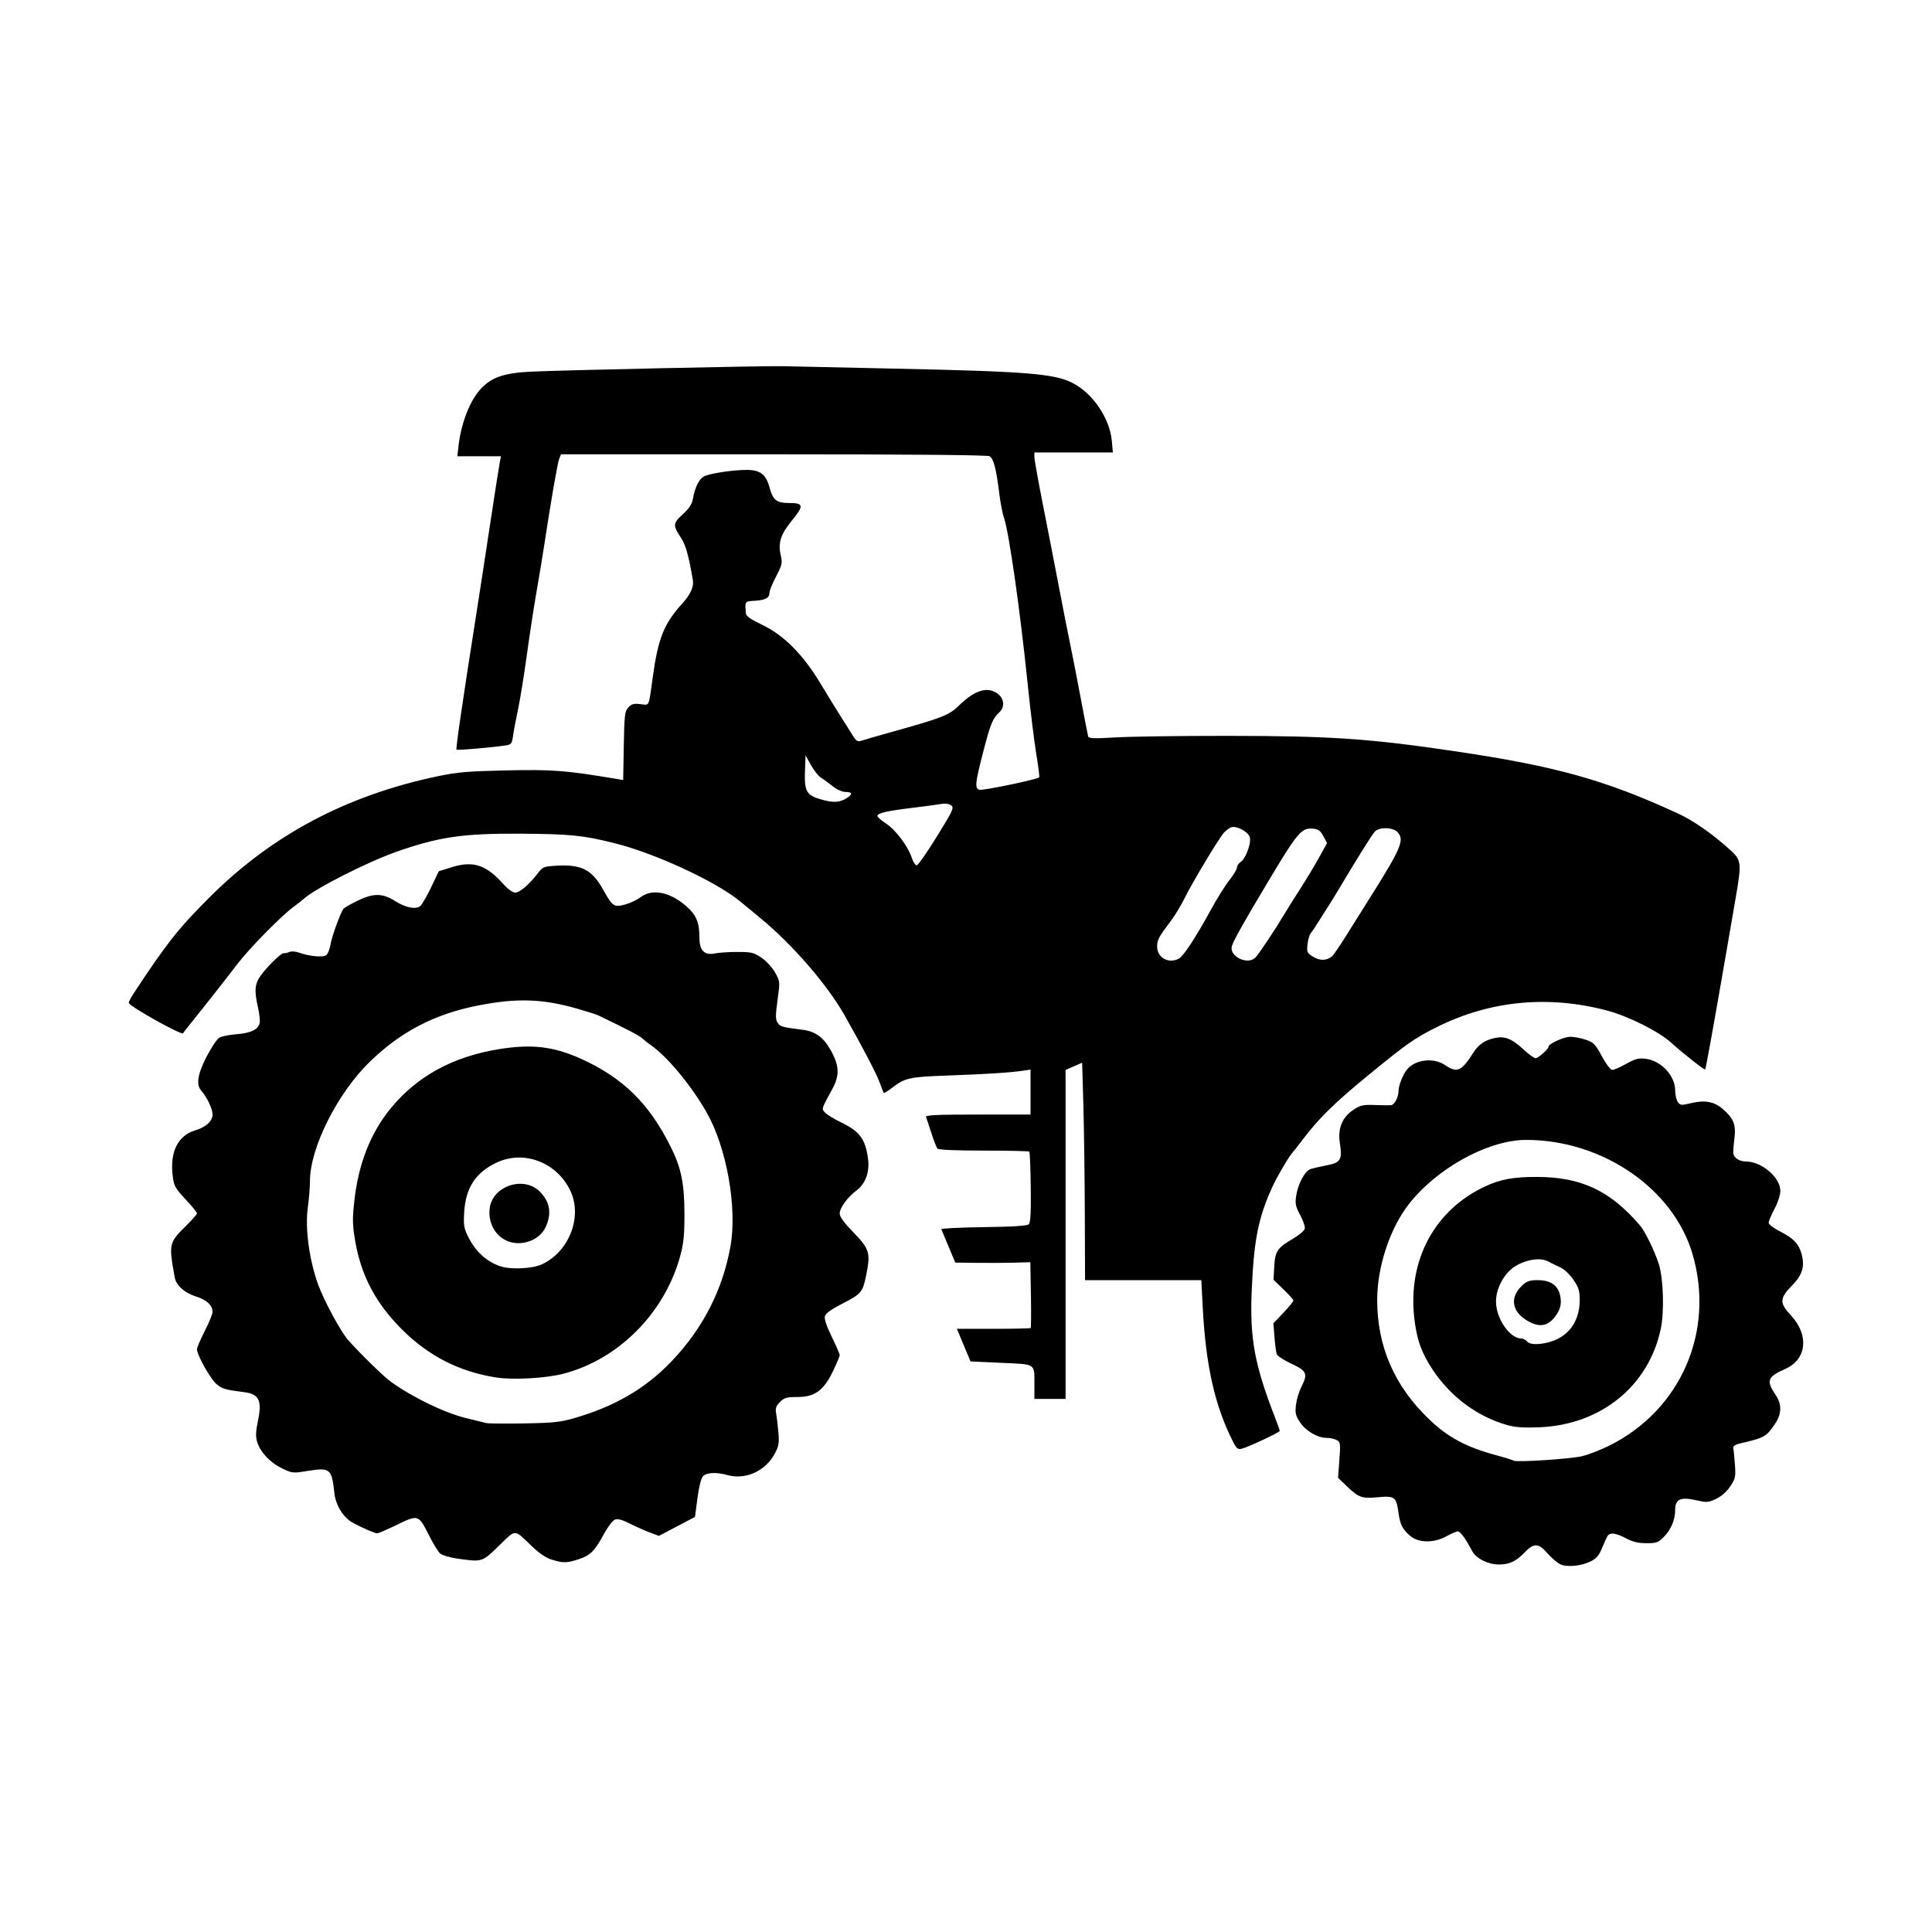 <svg width="1500" height="1500" viewBox="0 0 1500 1500" xmlns="http://www.w3.org/2000/svg">
  <!-- Original SVG transformiert und zentriert -->
  <svg x="100.0" y="284.302" width="1300" height="931.397" viewBox="0 0 644.81 461.98">
    /2000/svg" viewBox="0 0 644.81 461.98">
  <path id="path1283" d="M551.12,461.29c-1.11-.52-3.26-2.38-4.78-4.13-3.41-3.93-5.23-4.04-8.63-.5-3.49,3.63-5.98,4.81-10.13,4.81s-8.79-2.34-10.26-5.18c-2.37-4.59-4.54-7.57-5.49-7.57-.56,0-2.54.84-4.38,1.87-4.77,2.66-10.69,2.63-13.9-.08-3.06-2.57-3.96-4.35-4.62-9.15-.82-5.93-1.45-6.39-7.89-5.79-6.24.58-7.4.16-12.13-4.38l-3.22-3.1.5-6.86c.47-6.43.41-6.91-1.04-7.69-.85-.46-2.6-.83-3.88-.83-3.5,0-8.02-2.66-10.25-6.02-1.69-2.56-1.92-3.52-1.54-6.68.24-2.03,1.13-5.05,1.98-6.71,2.69-5.27,2.26-6.34-3.67-9.12-2.87-1.35-5.43-2.98-5.69-3.64-.26-.66-.66-3.61-.89-6.57l-.42-5.37,3.85-4.07c2.12-2.24,3.85-4.36,3.85-4.7s-1.72-2.29-3.83-4.32l-3.83-3.69.29-5.12c.34-5.95,1.16-7.16,7.37-10.78,2.27-1.33,4.25-3.05,4.4-3.82s-.66-3.13-1.8-5.23c-1.75-3.24-1.99-4.34-1.55-7.26.73-4.86,3.42-9.81,5.7-10.48,1.03-.3,3.83-.94,6.23-1.41,5.24-1.03,5.9-2.18,4.92-8.47-.89-5.7.86-10,5.26-12.91,2.65-1.75,3.68-1.98,8.13-1.82,2.8.1,5.63.14,6.29.08,1.38-.12,2.93-3.13,2.93-5.68,0-1.9,1.66-6.1,3.18-8,3.1-3.91,10.26-4.79,14.66-1.8,4.69,3.18,6.33,2.48,10.89-4.67,2.16-3.4,4.65-5.04,8.81-5.82,3.51-.66,6.33.54,10.59,4.52,1.96,1.83,4.04,3.34,4.62,3.34,1.06,0,5.01-3.52,5.01-4.46,0-1.1,5.97-3.79,8.41-3.79,1.42,0,4.09.52,5.94,1.15,3.01,1.03,3.66,1.69,6.19,6.38,1.68,3.11,3.31,5.23,4.02,5.23.66,0,3.06-1.05,5.33-2.33,3.38-1.91,4.72-2.27,7.37-1.97,6.01.68,11.49,6.5,11.49,12.22,0,1.67.47,3.68,1.03,4.45.96,1.31,1.34,1.34,5.17.42,5.3-1.27,8.89-.58,12.23,2.36,4.15,3.64,5.05,5.98,4.37,11.38-.32,2.53-.49,5.11-.39,5.73.29,1.72,2.37,3,4.92,3.02,6.03.04,13.17,6.17,13.17,11.3,0,1.59-.94,4.48-2.25,6.94-1.24,2.32-2.25,4.72-2.25,5.34s1.94,2.11,4.31,3.31c5.25,2.66,7.29,4.78,8.35,8.68,1.33,4.92.37,8.07-3.75,12.28-4.74,4.84-4.8,6.64-.34,11.4,7.08,7.57,6.11,16.96-2.14,20.61-6.96,3.08-7.49,4.52-3.7,10.11,2.37,3.51,2.3,7.27-.21,10.97-3.45,5.08-4.07,5.44-13.4,7.6-1.99.46-2.91,1.05-2.75,1.76.14.58.42,3.43.63,6.31.34,4.83.2,5.51-1.75,8.46-1.32,1.99-3.37,3.81-5.4,4.8-2.92,1.41-3.69,1.49-7,.73-6.86-1.58-8.85-.73-8.86,3.78,0,3.5-1.61,7.35-4.13,9.95-2.38,2.45-2.94,2.66-6.92,2.66-3.18,0-5.27-.5-7.85-1.87-3.88-2.06-6.18-2.37-7.11-.94-.33.51-1.3,2.62-2.15,4.69-1.22,2.97-2.16,4.05-4.5,5.18-3.71,1.79-9.09,2.26-11.72,1.02h0ZM559.86,419.71c2.46-.62,7.13-2.45,10.38-4.07,27.53-13.74,40.67-44.11,31.92-73.8-7.42-25.19-34.71-43.88-64.07-43.88-15.27,0-36.34,12.07-46.57,26.68-6.47,9.24-10.77,23.14-10.77,34.87,0,17.96,6.57,33.13,19.88,45.93,7.38,7.09,14.46,10.88,26.24,14.03,3.29.88,6.16,1.78,6.38,1.99.76.77,22.22-.64,26.62-1.75h0ZM531,407.83c-11.55-3.22-21.9-10.86-28.83-21.3-4.37-6.57-6.21-11.72-7.14-20.01-2.51-22.3,7.84-41.54,27.22-50.61,5.93-2.78,10.93-3.7,19.92-3.69,17.18.03,28.26,5.24,39.82,18.71,1.91,2.22,5.65,9.91,7.21,14.83,1.78,5.6,2.17,18.28.76,24.95-4.63,21.99-22.96,36.9-46.59,37.91-6.03.26-9.36.04-12.38-.8h0ZM550.33,374.55c5.43-2.77,8.42-8.08,8.42-14.97,0-3.51-.4-4.79-2.44-7.78-1.41-2.07-3.54-4.07-5.06-4.75-1.44-.65-3.57-1.69-4.74-2.32-2.91-1.58-8.51-.71-12.73,1.96-4.14,2.63-7.28,8.45-7.27,13.48.01,6.62,5.29,14.28,9.84,14.29.67,0,1.67.55,2.23,1.22,1.33,1.61,7.58,1.01,11.76-1.13h0ZM537.93,367.2c-5.39-3.5-6-8.74-1.49-13.04,1.93-1.84,2.9-2.19,6.2-2.19,4.64,0,7.53,1.86,8.45,5.44.9,3.49.27,6.08-2.22,9.1-2.85,3.46-6.33,3.68-10.94.68h0ZM162.82,459.59c-2.1-.66-4.84-2.5-7.5-5.06-7.12-6.83-6.06-6.81-12.75-.3-6.56,6.38-6.46,6.35-16.15,4.95-2.87-.41-5.81-1.29-6.54-1.95s-2.55-3.61-4.04-6.54c-4.4-8.66-4.16-8.58-13.18-4.22-3.41,1.65-6.58,3-7.04,3-.85,0-5.96-2.22-9.37-4.08-3.63-1.97-6.6-6.78-7.09-11.47-.97-9.28-1.68-9.88-10.1-8.51-5.99.97-6.11.96-10.17-1.03-4.59-2.25-8.28-6.21-9.48-10.18-.6-2-.52-3.97.34-8.14,1.61-7.8.42-10.23-5.4-10.97-7.31-.93-8.37-1.24-10.62-3.13-2.31-1.95-7.48-11.18-7.48-13.36,0-.64,1.35-3.8,3-7.04s3-6.53,3-7.32c0-2.61-2.23-4.68-6.46-6.02-4.34-1.37-7.54-4.23-8.09-7.24-2.37-12.98-2.28-13.42,4.39-19.97,2.29-2.25,4.16-4.4,4.16-4.78s-1.98-2.81-4.4-5.4c-3.98-4.25-4.46-5.12-4.93-8.92-1.16-9.25,1.94-15.6,8.56-17.59,4.23-1.27,6.77-3.57,6.77-6.13,0-2.2-2.14-6.7-4.37-9.22-2.04-2.29-1.36-6.46,2.14-13.19,1.77-3.4,3.92-6.62,4.79-7.16s3.85-1.15,6.64-1.36c5.61-.41,8.56-1.88,8.97-4.46.15-.94-.15-3.56-.67-5.83-1.5-6.59-1.26-9.17,1.17-12.45,2.73-3.7,7.9-8.68,8.79-8.47.37.09,1.31-.12,2.09-.45.81-.35,2.42-.25,3.79.25,4,1.45,9.3,1.92,10.49.93.59-.49,1.31-2.31,1.6-4.04.53-3.2,3.79-12.19,4.98-13.75.36-.47,2.92-1.94,5.69-3.26,6.01-2.87,9.4-2.8,14.34.32,3.98,2.51,7.85,3.26,9.55,1.84.68-.57,2.57-3.81,4.19-7.21l2.95-6.18,5-1.56c8.23-2.56,13.21-.94,19.84,6.47,1.79,2,3.61,3.31,4.61,3.31,1.73,0,5.52-3.25,8.74-7.51,1.82-2.4,2.24-2.57,7.14-2.85,9.63-.54,13.64,1.51,17.94,9.2,3.66,6.55,4.17,6.9,8.47,5.75,1.92-.51,4.57-1.76,5.89-2.77,4.46-3.4,11.21-2.15,17.48,3.25,4.07,3.51,5.26,6.32,5.27,12.45,0,4.81,1.96,6.76,5.94,5.91,1.48-.32,5.39-.57,8.69-.57,5.43,0,6.31.21,9.3,2.25,1.86,1.27,4.14,3.76,5.21,5.69,1.9,3.42,1.9,3.48.93,10.57-.81,5.88-.81,7.41,0,8.71.96,1.54,1.6,1.72,9.81,2.78,4.92.63,8.09,3.04,10.91,8.27,3.06,5.67,3.17,9.31.47,14.31-4.41,8.15-4.29,7.75-2.91,9.27.69.76,3.34,2.39,5.89,3.63,7.53,3.64,9.65,6.48,10.69,14.28.66,4.95-1.02,9.54-4.39,12.04-3.45,2.55-6.54,6.76-6.54,8.9,0,1.26,1.66,3.55,5.28,7.28,6.22,6.41,6.68,7.98,4.92,16.51-1.39,6.71-1.76,7.14-9.79,11.27-3.84,1.98-5.85,3.47-6.12,4.57-.26,1.03.71,3.91,2.65,7.87,1.68,3.43,3.06,6.6,3.06,7.05s-1.16,3.23-2.58,6.18c-3.56,7.44-7.03,9.96-13.69,9.96-4.15,0-5.06.26-6.72,1.92-1.53,1.53-1.83,2.4-1.49,4.31.24,1.32.62,4.59.86,7.27.37,4.18.17,5.36-1.35,8.25-3.54,6.74-11.27,10.26-18.26,8.31-4.34-1.21-8.12-1.01-9.46.5-.7.78-1.55,4.2-2.1,8.46l-.93,7.15-6.95,3.66-6.95,3.66-3.63-1.37c-1.99-.75-5.45-2.3-7.69-3.43-2.81-1.43-4.54-1.89-5.61-1.49-.85.32-2.77,2.82-4.25,5.56-3.56,6.59-5.27,8.28-9.82,9.75-4.5,1.45-5.92,1.47-10.31.1h0ZM171.75,405.05c15.58-4.54,27.31-11.41,37.27-21.83,12.06-12.62,19.7-27.54,22.69-44.33,2.65-14.89-1.49-38.04-9.23-51.6-5.89-10.31-15.22-21.55-21.47-25.85-1.03-.71-2.51-1.88-3.29-2.6-1.18-1.08-5.2-3.18-16.96-8.86-.62-.3-4.16-1.42-7.87-2.5-13.52-3.91-23.52-4.23-38.63-1.23-16.59,3.3-29.52,10.04-41.47,21.64-12.47,12.1-23.03,33.17-23.03,45.95,0,2.35-.37,6.91-.82,10.14-1.12,8.01.52,20.17,4.05,29.9,2.13,5.88,8.69,18.01,11.4,21.07,4.63,5.24,13.76,14.16,16.52,16.14,8.36,6.01,20.69,11.98,28.86,13.97,3.51.86,7.05,1.73,7.88,1.94s7.41.27,14.63.14c11.31-.2,14-.49,19.5-2.09ZM141.41,389.44c-14.15-2.23-25.95-8.25-36.21-18.48-10.08-10.06-15.74-20.74-18-33.99-1.09-6.39-1.13-8.45-.33-15.65,1.58-14.24,6.31-26.21,14.07-35.62,10.16-12.32,23.9-19.81,41.56-22.68,12.74-2.07,21.19-1.06,31.83,3.79,16.05,7.31,26.04,17.14,34.36,33.8,4.03,8.07,5.27,14.13,5.29,25.87.01,8.09-.31,11.33-1.61,16.12-5.95,21.91-23.61,39.77-44.83,45.36-6.83,1.8-19.53,2.52-26.12,1.48h0ZM159,345.91c10.48-4.74,15.78-18.24,11.09-28.26-5.14-10.98-17.79-15.89-28.34-11-8.13,3.77-12.02,9.7-12.59,19.16-.3,5.04-.12,6.16,1.59,9.56,2.79,5.56,6.87,9.33,12.12,11.19,3.93,1.39,12.36,1.06,16.12-.64ZM143.95,335.92c-3.6-2.45-5.51-6.85-4.99-11.48.99-8.82,13.31-12.87,19.48-6.41,3.79,3.97,4.46,8.28,2.11,13.46-2.67,5.88-11.13,8.14-16.59,4.43h0ZM425.32,414.35c-7.08-13.87-10.59-29.42-11.76-52.07l-.53-10.31h-44.78l-.09-25.69c-.05-14.13-.31-32.97-.56-41.86l-.47-16.18-3.19,1.39-3.19,1.39v126.69h-12v-5.06c-.03-8.85.88-8.22-12.75-8.84l-11.86-.54-2.62-6.28-2.62-6.28h14.05c7.73,0,14.19-.14,14.36-.31.17-.17.21-5.94.09-12.82l-.22-12.51-6.15.17c-3.38.09-9.89.13-14.45.07l-8.3-.1-2.57-6.14c-1.42-3.38-2.68-6.4-2.81-6.71-.13-.31,7.19-.67,16.28-.8,11.63-.16,16.78-.5,17.42-1.13.65-.65.86-4.64.74-14.24-.09-7.33-.34-13.51-.56-13.72-.21-.21-8.11-.39-17.54-.39-10.49,0-17.41-.29-17.82-.75-.37-.41-1.42-3.11-2.35-6-.92-2.89-1.85-5.67-2.06-6.19-.3-.74,3.98-.94,19.93-.94h20.31v-17.32l-2.44.37c-4.95.76-14.07,1.36-28.69,1.89-15.99.58-17,.81-22.71,5.14-1.35,1.03-2.56,1.74-2.68,1.58-.12-.16-.84-1.98-1.59-4.04-1.25-3.44-6.56-13.6-13.51-25.87-6.63-11.72-19.96-27.12-32.27-37.3-3.71-3.07-7.42-6.13-8.25-6.79-9.4-7.61-32.62-18.32-48.02-22.16-12.27-3.06-17.09-3.54-36.35-3.66-22.12-.13-31.39,1.23-47.81,7.01-11.23,3.96-31.58,14.32-35.63,18.14-.52.49-2.29,1.88-3.94,3.09-4.68,3.45-17.01,15.99-21.42,21.79-3.92,5.16-13.59,17.45-18.22,23.16-1.3,1.6-2.57,3.24-2.84,3.66-.56.87-20.9-10.51-20.9-11.7,0-.43.79-1.98,1.76-3.45,12.88-19.56,17.22-25.06,29.35-37.19,23.99-23.99,52.69-39.23,87.77-46.61,7.65-1.61,11.65-1.95,26.67-2.28,17.61-.39,22.86.02,42.09,3.25l2.76.46.24-13.14c.21-11.89.38-13.3,1.73-14.79,1.22-1.35,2.08-1.59,4.67-1.3,3.6.41,3.13,1.43,4.75-10.33,2.07-15.06,4.3-20.63,11.45-28.5,3.04-3.34,4.43-6.4,4.01-8.84-1.55-9.19-2.76-13.59-4.4-16.08-3.38-5.11-3.35-5.84.46-9.3,2.4-2.19,3.56-3.91,3.9-5.81.9-4.95,2.56-8.16,4.66-9,2.87-1.14,11.03-2.32,16.11-2.33,5.17,0,7.42,1.71,8.77,6.69,1.35,5.01,2.67,6.05,7.68,6.05,5.49,0,5.64,1.05.94,6.76-4.27,5.18-5.38,8.58-4.32,13.2.73,3.19.61,3.76-1.75,8.29-1.39,2.68-2.54,5.47-2.54,6.22,0,2.05-1.53,2.92-5.64,3.18-3.94.25-3.82.09-3.48,4.77.09,1.14,1.69,2.29,6.3,4.5,8.3,3.97,15.62,11.31,22.31,22.37,2.68,4.43,6.09,9.98,7.57,12.32s3.58,5.68,4.66,7.4c1.81,2.89,2.12,3.08,4.05,2.43,1.15-.39,5.8-1.74,10.34-3,20.71-5.78,22.99-6.67,26.93-10.52,6.08-5.96,11.08-7.41,14.97-4.36,2.44,1.92,2.62,5.13.4,7.14-2.42,2.19-3.37,4.51-5.98,14.61-3.28,12.68-3.48,14.63-1.56,15.13,1.36.36,22.16-3.97,22.97-4.78.19-.19-.31-4.21-1.1-8.94-.79-4.73-2.3-17.04-3.36-27.35-2.92-28.39-7.17-58.17-9.08-63.59-.55-1.56-1.36-5.78-1.81-9.37-1.2-9.71-2.22-13.6-3.77-14.43-.87-.47-31.24-.73-83.19-.73h-81.82l-.69,1.69c-.65,1.59-3.23,16.47-5.76,33.19-.62,4.12-1.96,12.23-2.98,18-1.01,5.78-2.69,16.74-3.73,24.37-1.04,7.63-2.57,17.08-3.4,21-.83,3.92-1.71,8.55-1.94,10.3-.38,2.85-.66,3.21-2.77,3.54-5.07.8-18.66,1.97-18.99,1.63s2.53-19.81,7.64-52.22c1.01-6.39,3.37-21.75,5.24-34.13,1.88-12.38,3.6-23.43,3.84-24.56l.43-2.06h-16.83l.51-4.31c1.02-8.72,4.5-17.44,8.7-21.83,4.16-4.34,8.88-5.93,19.12-6.44C166.99,1.53,244.93-.17,252,.01c3.09.08,22.16.5,42.38.92,51.09,1.08,61.91,1.93,68.92,5.46,7.88,3.96,14.47,13.64,15.26,22.41l.4,4.42h-30.21v1.79c0,.99,1.5,9.34,3.32,18.56s4.71,24.02,6.4,32.89,3.56,18.32,4.14,21c.58,2.68,2.29,11.46,3.8,19.5,1.51,8.04,2.87,15.07,3.04,15.62.24.81,2.27.88,10.61.38,5.67-.34,24.99-.61,42.94-.6,40.07.03,54.78,1.03,88.5,6.05,38.28,5.7,57.15,10.99,85.1,23.85,5.97,2.75,13.36,7.91,20.11,14.05,4.32,3.93,4.43,4.93,2.13,18.26-.85,4.95-2.72,15.75-4.14,24-4.03,23.35-7.39,41.97-7.62,42.25-.28.33-8.54-6.15-12.97-10.18-4.88-4.45-16.62-10.34-24.99-12.54-22.52-5.93-44.82-3.78-65.12,6.28-8.83,4.37-11.8,6.46-27.14,19.05-12.54,10.29-18.68,16.32-24.61,24.17-1.86,2.46-3.55,4.63-3.78,4.84-1.26,1.17-6.11,9.32-8.03,13.5-5.51,11.98-7.24,20.76-8.04,40.93-.7,17.73,1.23,27.99,9.04,48.07.99,2.55,1.8,4.83,1.8,5.08,0,.55-12.08,6.22-14.6,6.85-1.53.38-2.03,0-3.33-2.55h0ZM404.35,228.17c1.81-.97,6.48-8.08,12.28-18.7,2.36-4.33,5.61-9.52,7.21-11.54s2.91-4.21,2.91-4.88.64-1.62,1.42-2.11c1.88-1.17,4.13-7.17,3.55-9.48-.53-2.1-5.03-4.57-7.12-3.9-.75.24-2.04,1.19-2.87,2.11-2.01,2.23-12.18,19.17-15.19,25.3-1.32,2.68-3.67,6.56-5.22,8.62-4.71,6.24-5.31,7.36-5.31,9.89,0,4.3,4.42,6.78,8.35,4.68h0ZM433.85,227.76c1.26-1.26,7.73-10.98,11.18-16.79,1.1-1.86,3.85-6.24,6.11-9.75s5.51-8.89,7.21-11.97l3.1-5.6-1.42-2.65c-1.11-2.06-1.95-2.7-3.82-2.88-4.64-.45-5.92,1.05-17.98,21.23-9.34,15.62-12.96,22.1-13.46,24.09-.98,3.91,6.1,7.29,9.07,4.32h0ZM463.35,227.28c.54-.45,3.07-4.15,5.63-8.24,2.56-4.08,6.39-10.18,8.51-13.56,12.56-19.94,13.87-23,11.13-26.02-1.77-1.96-7.13-2.07-8.81-.19-1.18,1.33-6.51,9.84-13.04,20.81-1.96,3.3-4.13,6.84-4.82,7.88-.69,1.03-2.3,3.56-3.58,5.63s-2.72,4.21-3.2,4.76-1.04,2.48-1.24,4.27c-.34,3.05-.21,3.35,2.16,4.82,2.57,1.59,5.22,1.53,7.25-.16h0ZM311.17,181.16c6.28-10.17,6.73-11.14,5.52-12.04-.77-.57-2.25-.81-3.58-.56-1.25.23-6.31.91-11.25,1.51-9.8,1.19-13.28,1.98-13.58,3.07-.11.39,1.37,1.72,3.28,2.96,3.76,2.43,8.49,8.72,9.99,13.28.52,1.56,1.35,2.84,1.86,2.84s4-4.98,7.76-11.06h0ZM276.56,166.28c2.3-1.49,2.12-2.31-.52-2.31-1.31,0-3.31-.89-4.94-2.19-1.51-1.2-3.54-2.69-4.53-3.3-.98-.61-2.73-2.81-3.87-4.87l-2.08-3.76-.22,5.83c-.3,8.07.54,9.58,6.23,11.18,4.75,1.34,7.17,1.2,9.93-.58h0Z"/>

  </svg>
</svg>
